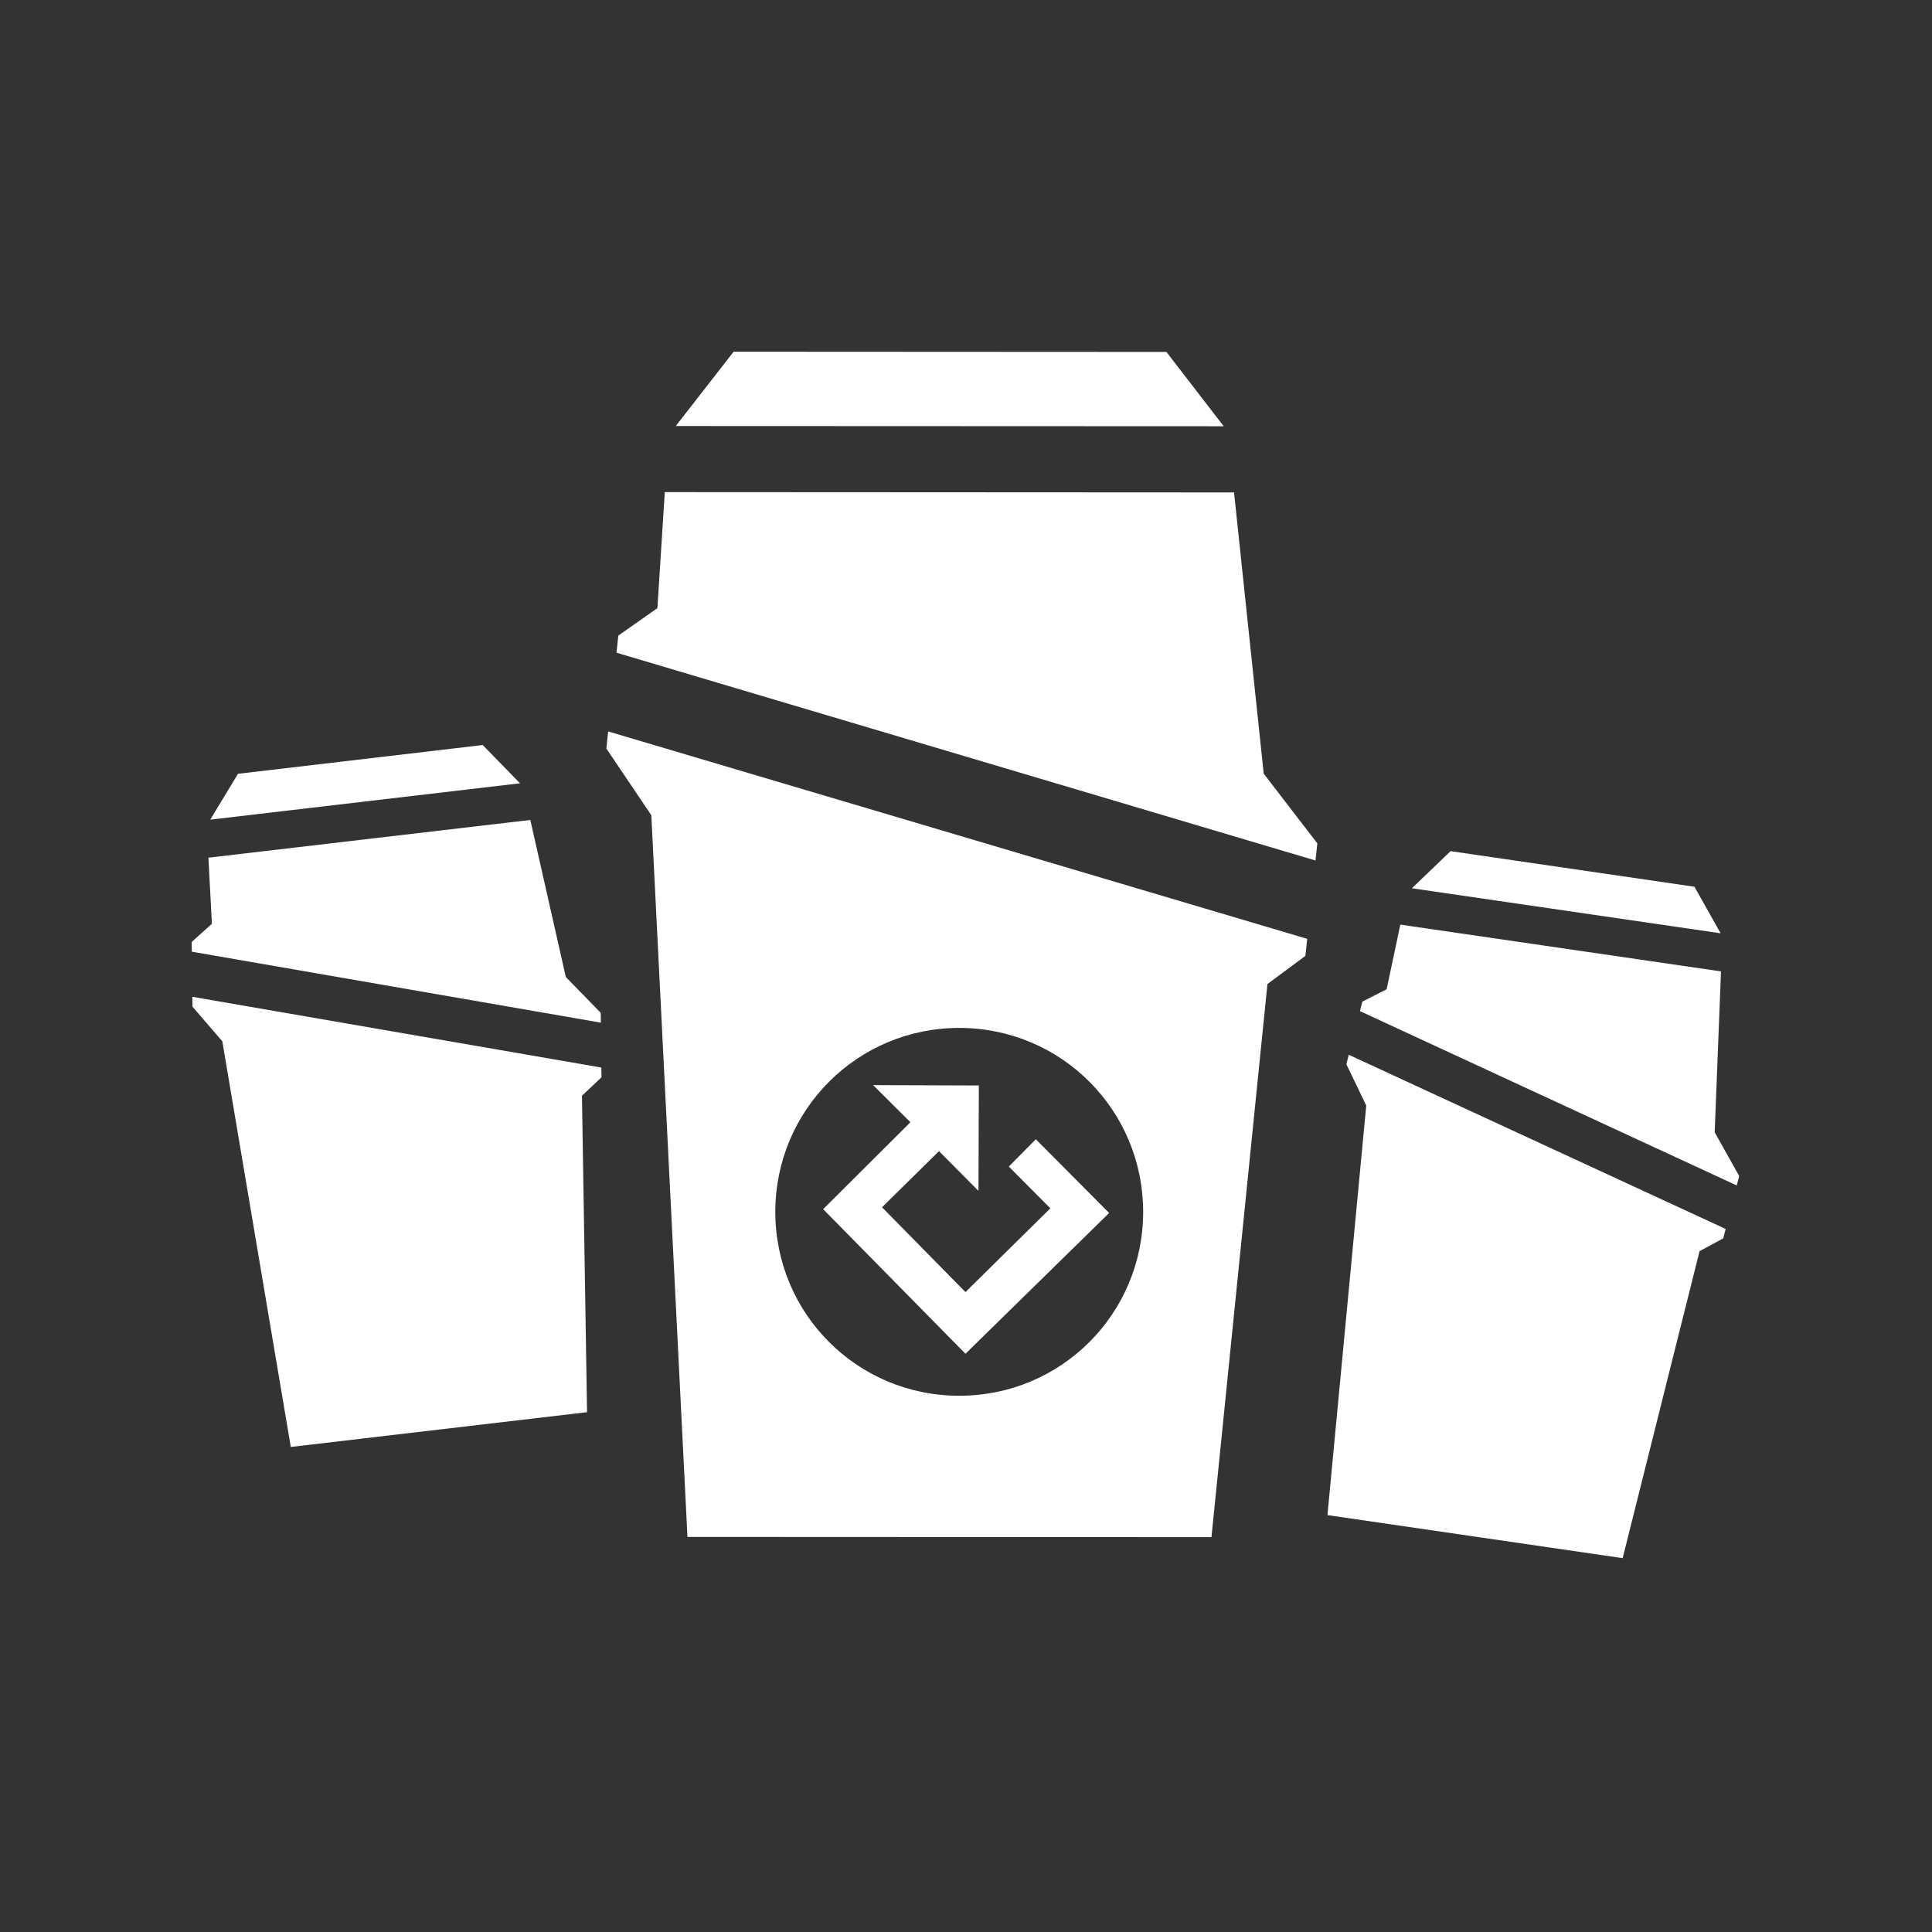 <?xml version="1.0" encoding="UTF-8" standalone="no"?>
<!-- Created with Inkscape (http://www.inkscape.org/) -->

<svg
   width="96"
   height="96"
   viewBox="0 0 25.4 25.4"
   version="1.1"
   id="svg5"
   inkscape:version="1.3.2 (091e20e, 2023-11-25, custom)"
   sodipodi:docname="Ability_TacticalDroid_HAADS_Triple.svg"
   xml:space="preserve"
   xmlns:inkscape="http://www.inkscape.org/namespaces/inkscape"
   xmlns:sodipodi="http://sodipodi.sourceforge.net/DTD/sodipodi-0.dtd"
   xmlns="http://www.w3.org/2000/svg"
   xmlns:svg="http://www.w3.org/2000/svg"><rect x="0" y="0" width="25.4" height="25.4" fill="#333333" stroke="none"/><sodipodi:namedview
     id="namedview7"
     pagecolor="#ffffff"
     bordercolor="#999999"
     borderopacity="1"
     inkscape:pageshadow="0"
     inkscape:pageopacity="0"
     inkscape:pagecheckerboard="true"
     inkscape:document-units="px"
     showgrid="false"
     width="384mm"
     units="px"
     borderlayer="false"
     showborder="true"
     inkscape:showpageshadow="true"
     inkscape:zoom="4"
     inkscape:cx="-57.625"
     inkscape:cy="29.125"
     inkscape:window-width="2560"
     inkscape:window-height="1377"
     inkscape:window-x="-8"
     inkscape:window-y="-8"
     inkscape:window-maximized="1"
     inkscape:current-layer="layer1"
     inkscape:deskcolor="#d1d1d1" /><defs
     id="defs2"><inkscape:path-effect
       effect="fill_between_many"
       method="originald"
       linkedpaths="#path269,0,1"
       id="path-effect8" /><inkscape:path-effect
       effect="fill_between_many"
       method="originald"
       linkedpaths="#path269,0,1"
       id="path-effect8-8" /><inkscape:path-effect
       effect="fill_between_many"
       method="originald"
       linkedpaths="#path269,0,1"
       id="path-effect8-1" /><filter
       id="mask-powermask-path-effect5_inverse"
       inkscape:label="filtermask-powermask-path-effect5"
       style="color-interpolation-filters:sRGB"
       height="100"
       width="100"
       x="-50"
       y="-50"><feColorMatrix
         id="mask-powermask-path-effect5_primitive1"
         values="1"
         type="saturate"
         result="fbSourceGraphic" /><feColorMatrix
         id="mask-powermask-path-effect5_primitive2"
         values="-1 0 0 0 1 0 -1 0 0 1 0 0 -1 0 1 0 0 0 1 0 "
         in="fbSourceGraphic" /></filter><clipPath
       clipPathUnits="userSpaceOnUse"
       id="clipPath5"><path
         id="path5"
         style="fill:#800080;stroke-width:0.265"
         d="M 467.982,172.806 H 695.358 V 330.729 H 467.982 Z" /></clipPath><clipPath
       clipPathUnits="userSpaceOnUse"
       id="clipPath5-7"><path
         id="path5-6"
         style="fill:#800080;stroke-width:0.265"
         d="M 467.982,172.806 H 695.358 V 330.729 H 467.982 Z" /></clipPath><clipPath
       clipPathUnits="userSpaceOnUse"
       id="clipPath9"><rect
         style="fill:#800000;stroke-width:0.265"
         id="rect10"
         width="1021.972"
         height="484.092"
         x="-1559.852"
         y="-423.288" /></clipPath><clipPath
       clipPathUnits="userSpaceOnUse"
       id="clipPath5-2"><path
         id="path5-1"
         style="fill:#800080;stroke-width:0.265"
         d="M 467.982,172.806 H 695.358 V 330.729 H 467.982 Z" /></clipPath><clipPath
       clipPathUnits="userSpaceOnUse"
       id="clipPath1"><path
         id="path1"
         style="fill:#008080;stroke-width:3.749"
         d="M -434.1,-284.367 H -261.296 V 125.486 H -434.1 Z"
         sodipodi:nodetypes="ccccc" /></clipPath><clipPath
       clipPathUnits="userSpaceOnUse"
       id="clipPath1-5"><path
         id="path1-8"
         style="fill:#008080;stroke-width:3.749"
         d="M -434.1,-284.367 H -261.296 V 125.486 H -434.1 Z"
         sodipodi:nodetypes="ccccc" /></clipPath><clipPath
       clipPathUnits="userSpaceOnUse"
       id="clipEmfPath1"><path
         d="M 0,0 L 424.063,0 L 424.063,245.931 L 0,245.931 z"
         id="path88" /></clipPath><pattern
       id="EMFhbasepattern"
       patternUnits="userSpaceOnUse"
       width="6"
       height="6"
       x="0"
       y="0" /><inkscape:path-effect
       effect="fill_between_many"
       method="originald"
       linkedpaths="#path269,0,1"
       id="path-effect8-6" /><clipPath
       clipPathUnits="userSpaceOnUse"
       id="clipEmfPath1-0"><path
         d="M 0,0 L 424.063,0 L 424.063,245.931 L 0,245.931 z"
         id="path88-4" /></clipPath><pattern
       id="EMFhbasepattern-0"
       patternUnits="userSpaceOnUse"
       width="6"
       height="6"
       x="0"
       y="0" /><clipPath
       clipPathUnits="userSpaceOnUse"
       id="clipEmfPath1-8"><path
         d="M 0,0 L 424.063,0 L 424.063,245.931 L 0,245.931 z"
         id="path88-6" /></clipPath><pattern
       id="EMFhbasepattern-2"
       patternUnits="userSpaceOnUse"
       width="6"
       height="6"
       x="0"
       y="0" /><clipPath
       clipPathUnits="userSpaceOnUse"
       id="clipEmfPath1-0-9"><path
         d="M 0,0 L 424.063,0 L 424.063,245.931 L 0,245.931 z"
         id="path88-3" /></clipPath><pattern
       id="EMFhbasepattern-9"
       patternUnits="userSpaceOnUse"
       width="6"
       height="6"
       x="0"
       y="0" /><clipPath
       clipPathUnits="userSpaceOnUse"
       id="clipEmfPath1-7"><path
         d="M 0,0 L 424.063,0 L 424.063,245.931 L 0,245.931 z"
         id="path88-9" /></clipPath><pattern
       id="EMFhbasepattern-1"
       patternUnits="userSpaceOnUse"
       width="6"
       height="6"
       x="0"
       y="0" /><clipPath
       clipPathUnits="userSpaceOnUse"
       id="clipEmfPath1-0-0"><path
         d="M 0,0 L 424.063,0 L 424.063,245.931 L 0,245.931 z"
         id="path88-4-6" /></clipPath><pattern
       id="EMFhbasepattern-0-0"
       patternUnits="userSpaceOnUse"
       width="6"
       height="6"
       x="0"
       y="0" /><clipPath
       clipPathUnits="userSpaceOnUse"
       id="clipEmfPath1-8-6"><path
         d="M 0,0 L 424.063,0 L 424.063,245.931 L 0,245.931 z"
         id="path88-6-9" /></clipPath><pattern
       id="EMFhbasepattern-2-2"
       patternUnits="userSpaceOnUse"
       width="6"
       height="6"
       x="0"
       y="0" /><clipPath
       clipPathUnits="userSpaceOnUse"
       id="clipEmfPath1-0-9-8"><path
         d="M 0,0 L 424.063,0 L 424.063,245.931 L 0,245.931 z"
         id="path88-3-1" /></clipPath><pattern
       id="EMFhbasepattern-9-2"
       patternUnits="userSpaceOnUse"
       width="6"
       height="6"
       x="0"
       y="0" /><clipPath
       clipPathUnits="userSpaceOnUse"
       id="clipEmfPath1-5"><path
         d="M 0,0 L 424.063,0 L 424.063,245.931 L 0,245.931 z"
         id="path88-8" /></clipPath><pattern
       id="EMFhbasepattern-3"
       patternUnits="userSpaceOnUse"
       width="6"
       height="6"
       x="0"
       y="0" /><clipPath
       clipPathUnits="userSpaceOnUse"
       id="clipPath18"><rect
         style="fill:#ff9955;stroke-opacity:0"
         id="rect18"
         width="939.038"
         height="1129.957"
         x="-1686.179"
         y="-2788.86" /></clipPath><clipPath
       clipPathUnits="userSpaceOnUse"
       id="clipPath19"><rect
         style="fill:#008080;stroke-opacity:0"
         id="rect19"
         width="939.038"
         height="1129.957"
         x="-1686.179"
         y="-1411.86" /></clipPath><inkscape:path-effect
       effect="fill_between_many"
       method="originald"
       linkedpaths="#path269,0,1"
       id="path-effect8-11" /><inkscape:path-effect
       effect="fill_between_many"
       method="originald"
       linkedpaths="#path269,0,1"
       id="path-effect8-8-3" /><inkscape:path-effect
       effect="fill_between_many"
       method="originald"
       linkedpaths="#path269,0,1"
       id="path-effect8-1-8" /><filter
       id="mask-powermask-path-effect5_inverse-1"
       inkscape:label="filtermask-powermask-path-effect5"
       style="color-interpolation-filters:sRGB"
       height="100"
       width="100"
       x="-50"
       y="-50"><feColorMatrix
         id="mask-powermask-path-effect5_primitive1-1"
         values="1"
         type="saturate"
         result="fbSourceGraphic" /><feColorMatrix
         id="mask-powermask-path-effect5_primitive2-8"
         values="-1 0 0 0 1 0 -1 0 0 1 0 0 -1 0 1 0 0 0 1 0 "
         in="fbSourceGraphic" /></filter><clipPath
       clipPathUnits="userSpaceOnUse"
       id="clipPath5-0"><path
         id="path5-4"
         style="fill:#800080;stroke-width:0.265"
         d="M 467.982,172.806 H 695.358 V 330.729 H 467.982 Z" /></clipPath><clipPath
       clipPathUnits="userSpaceOnUse"
       id="clipPath5-7-1"><path
         id="path5-6-0"
         style="fill:#800080;stroke-width:0.265"
         d="M 467.982,172.806 H 695.358 V 330.729 H 467.982 Z" /></clipPath><clipPath
       clipPathUnits="userSpaceOnUse"
       id="clipPath9-9"><rect
         style="fill:#800000;stroke-width:0.265"
         id="rect10-3"
         width="1021.972"
         height="484.092"
         x="-1559.852"
         y="-423.288" /></clipPath><clipPath
       clipPathUnits="userSpaceOnUse"
       id="clipPath5-2-0"><path
         id="path5-1-0"
         style="fill:#800080;stroke-width:0.265"
         d="M 467.982,172.806 H 695.358 V 330.729 H 467.982 Z" /></clipPath><clipPath
       clipPathUnits="userSpaceOnUse"
       id="clipPath1-8"><path
         id="path1-2"
         style="fill:#008080;stroke-width:3.749"
         d="M -434.1,-284.367 H -261.296 V 125.486 H -434.1 Z"
         sodipodi:nodetypes="ccccc" /></clipPath><clipPath
       clipPathUnits="userSpaceOnUse"
       id="clipPath1-5-2"><path
         id="path1-8-1"
         style="fill:#008080;stroke-width:3.749"
         d="M -434.1,-284.367 H -261.296 V 125.486 H -434.1 Z"
         sodipodi:nodetypes="ccccc" /></clipPath><clipPath
       clipPathUnits="userSpaceOnUse"
       id="clipEmfPath1-4"><path
         d="M 0,0 L 424.063,0 L 424.063,245.931 L 0,245.931 z"
         id="path88-5" /></clipPath><pattern
       id="EMFhbasepattern-31"
       patternUnits="userSpaceOnUse"
       width="6"
       height="6"
       x="0"
       y="0" /><inkscape:path-effect
       effect="fill_between_many"
       method="originald"
       linkedpaths="#path269,0,1"
       id="path-effect8-6-6" /><clipPath
       clipPathUnits="userSpaceOnUse"
       id="clipEmfPath1-0-93"><path
         d="M 0,0 L 424.063,0 L 424.063,245.931 L 0,245.931 z"
         id="path88-4-4" /></clipPath><pattern
       id="EMFhbasepattern-0-1"
       patternUnits="userSpaceOnUse"
       width="6"
       height="6"
       x="0"
       y="0" /><clipPath
       clipPathUnits="userSpaceOnUse"
       id="clipEmfPath1-8-0"><path
         d="M 0,0 L 424.063,0 L 424.063,245.931 L 0,245.931 z"
         id="path88-6-7" /></clipPath><pattern
       id="EMFhbasepattern-2-6"
       patternUnits="userSpaceOnUse"
       width="6"
       height="6"
       x="0"
       y="0" /><clipPath
       clipPathUnits="userSpaceOnUse"
       id="clipEmfPath1-0-9-2"><path
         d="M 0,0 L 424.063,0 L 424.063,245.931 L 0,245.931 z"
         id="path88-3-2" /></clipPath><pattern
       id="EMFhbasepattern-9-29"
       patternUnits="userSpaceOnUse"
       width="6"
       height="6"
       x="0"
       y="0" /><clipPath
       clipPathUnits="userSpaceOnUse"
       id="clipEmfPath1-7-5"><path
         d="M 0,0 L 424.063,0 L 424.063,245.931 L 0,245.931 z"
         id="path88-9-2" /></clipPath><pattern
       id="EMFhbasepattern-1-4"
       patternUnits="userSpaceOnUse"
       width="6"
       height="6"
       x="0"
       y="0" /><clipPath
       clipPathUnits="userSpaceOnUse"
       id="clipEmfPath1-0-0-7"><path
         d="M 0,0 L 424.063,0 L 424.063,245.931 L 0,245.931 z"
         id="path88-4-6-7" /></clipPath><pattern
       id="EMFhbasepattern-0-0-4"
       patternUnits="userSpaceOnUse"
       width="6"
       height="6"
       x="0"
       y="0" /><clipPath
       clipPathUnits="userSpaceOnUse"
       id="clipEmfPath1-8-6-1"><path
         d="M 0,0 L 424.063,0 L 424.063,245.931 L 0,245.931 z"
         id="path88-6-9-4" /></clipPath><pattern
       id="EMFhbasepattern-2-2-4"
       patternUnits="userSpaceOnUse"
       width="6"
       height="6"
       x="0"
       y="0" /><clipPath
       clipPathUnits="userSpaceOnUse"
       id="clipEmfPath1-0-9-8-6"><path
         d="M 0,0 L 424.063,0 L 424.063,245.931 L 0,245.931 z"
         id="path88-3-1-6" /></clipPath><pattern
       id="EMFhbasepattern-9-2-1"
       patternUnits="userSpaceOnUse"
       width="6"
       height="6"
       x="0"
       y="0" /><clipPath
       clipPathUnits="userSpaceOnUse"
       id="clipEmfPath1-5-6"><path
         d="M 0,0 L 424.063,0 L 424.063,245.931 L 0,245.931 z"
         id="path88-8-4" /></clipPath><pattern
       id="EMFhbasepattern-3-5"
       patternUnits="userSpaceOnUse"
       width="6"
       height="6"
       x="0"
       y="0" /><clipPath
       clipPathUnits="userSpaceOnUse"
       id="clipPath18-2"><rect
         style="fill:#ff9955;stroke-opacity:0"
         id="rect18-4"
         width="939.038"
         height="1129.957"
         x="-1686.179"
         y="-2788.86" /></clipPath><clipPath
       clipPathUnits="userSpaceOnUse"
       id="clipPath19-3"><rect
         style="fill:#008080;stroke-opacity:0"
         id="rect19-3"
         width="939.038"
         height="1129.957"
         x="-1686.179"
         y="-1411.86" /></clipPath></defs><g
     inkscape:label="Layer 1"
     inkscape:groupmode="layer"
     id="layer1"><g
       inkscape:label="Layer 1"
       id="layer1-9"
       transform="matrix(0.42,0,0,0.42,-8.498,6.908)" /><g
       inkscape:label="Layer 1"
       id="layer1-1"
       style="fill:#000000"
       transform="matrix(0.42,0,0,0.42,2.99,-5.452)" /><g
       inkscape:label="Layer 1"
       id="layer1-4"
       style="fill:#000000"
       transform="translate(-37.312,25.953)" /><g
       inkscape:label="Layer 1"
       id="layer1-9-0"
       transform="matrix(0.417,0.051,-0.051,0.417,-11.886,2.091)"
       style="fill:#000000" /><g
       inkscape:label="Layer 1"
       id="layer1-1-5"
       style="fill:#000000"
       transform="matrix(0.417,0.051,-0.051,0.417,1.017,-8.784)" /><g
       inkscape:label="Layer 1"
       id="layer1-4-5"
       style="fill:#000000"
       transform="rotate(6.969,-165.099,-342.694)" /><path
       id="path10"
       d="M 9.645 4.624 L 8.884 5.601 L 16.088 5.604 L 15.335 4.627 L 9.645 4.624 z M 8.74 6.47 L 8.643 7.995 L 8.129 8.356 L 8.105 8.581 L 17.295 11.313 L 17.319 11.088 L 16.614 10.171 L 16.224 6.474 L 8.74 6.47 z M 7.995 9.616 L 7.972 9.841 L 8.563 10.718 L 9.038 20.206 L 15.927 20.209 L 16.663 12.937 L 17.162 12.567 L 17.186 12.343 L 7.995 9.616 z M 6.346 9.795 L 3.129 10.173 L 2.764 10.776 L 6.837 10.298 L 6.346 9.795 z M 6.972 10.78 L 2.74 11.276 L 2.786 12.145 L 2.52 12.384 L 2.522 12.512 L 7.9 13.445 L 7.898 13.316 L 7.439 12.845 L 6.972 10.78 z M 19.071 11.19 L 18.562 11.678 L 22.621 12.27 L 22.277 11.658 L 19.071 11.19 z M 18.41 12.156 L 18.23 13.006 L 17.911 13.168 L 17.879 13.293 L 22.833 15.585 L 22.865 15.461 L 22.543 14.886 L 22.626 12.771 L 18.41 12.156 z M 2.529 13.105 L 2.53 13.234 L 2.923 13.69 L 3.823 19.023 L 7.718 18.566 L 7.651 14.406 L 7.908 14.163 L 7.906 14.035 L 2.529 13.105 z M 12.612 13.514 C 13.952 13.515 15.029 14.594 15.029 15.934 C 15.028 17.273 13.95 18.351 12.61 18.35 C 11.271 18.35 10.193 17.271 10.193 15.932 C 10.194 14.592 11.273 13.514 12.612 13.514 z M 17.732 13.867 L 17.701 13.992 L 17.962 14.535 L 17.452 19.919 L 21.333 20.485 L 22.344 16.449 L 22.655 16.281 L 22.687 16.157 L 17.732 13.867 z M 11.479 14.266 C 11.642 14.429 11.806 14.591 11.969 14.754 C 11.587 15.135 11.204 15.516 10.822 15.897 C 11.445 16.531 12.069 17.165 12.693 17.798 C 13.323 17.181 13.952 16.564 14.582 15.947 C 14.26 15.624 13.939 15.301 13.618 14.978 C 13.499 15.098 13.381 15.218 13.263 15.337 C 13.445 15.52 13.627 15.703 13.809 15.886 C 13.437 16.253 13.065 16.62 12.693 16.987 C 12.327 16.615 11.962 16.244 11.596 15.872 C 11.846 15.626 12.096 15.38 12.345 15.134 C 12.518 15.308 12.691 15.483 12.864 15.657 C 12.866 15.195 12.867 14.733 12.869 14.271 C 12.406 14.269 11.942 14.268 11.479 14.266 z "
       fill="#ffffff" /></g><inkscape:templateinfo><inkscape:name>Ability SVG</inkscape:name><inkscape:author>Soulbruh</inkscape:author><inkscape:shortdesc>Used for abilities in BFII</inkscape:shortdesc><inkscape:date>2021-07-24</inkscape:date></inkscape:templateinfo></svg>
